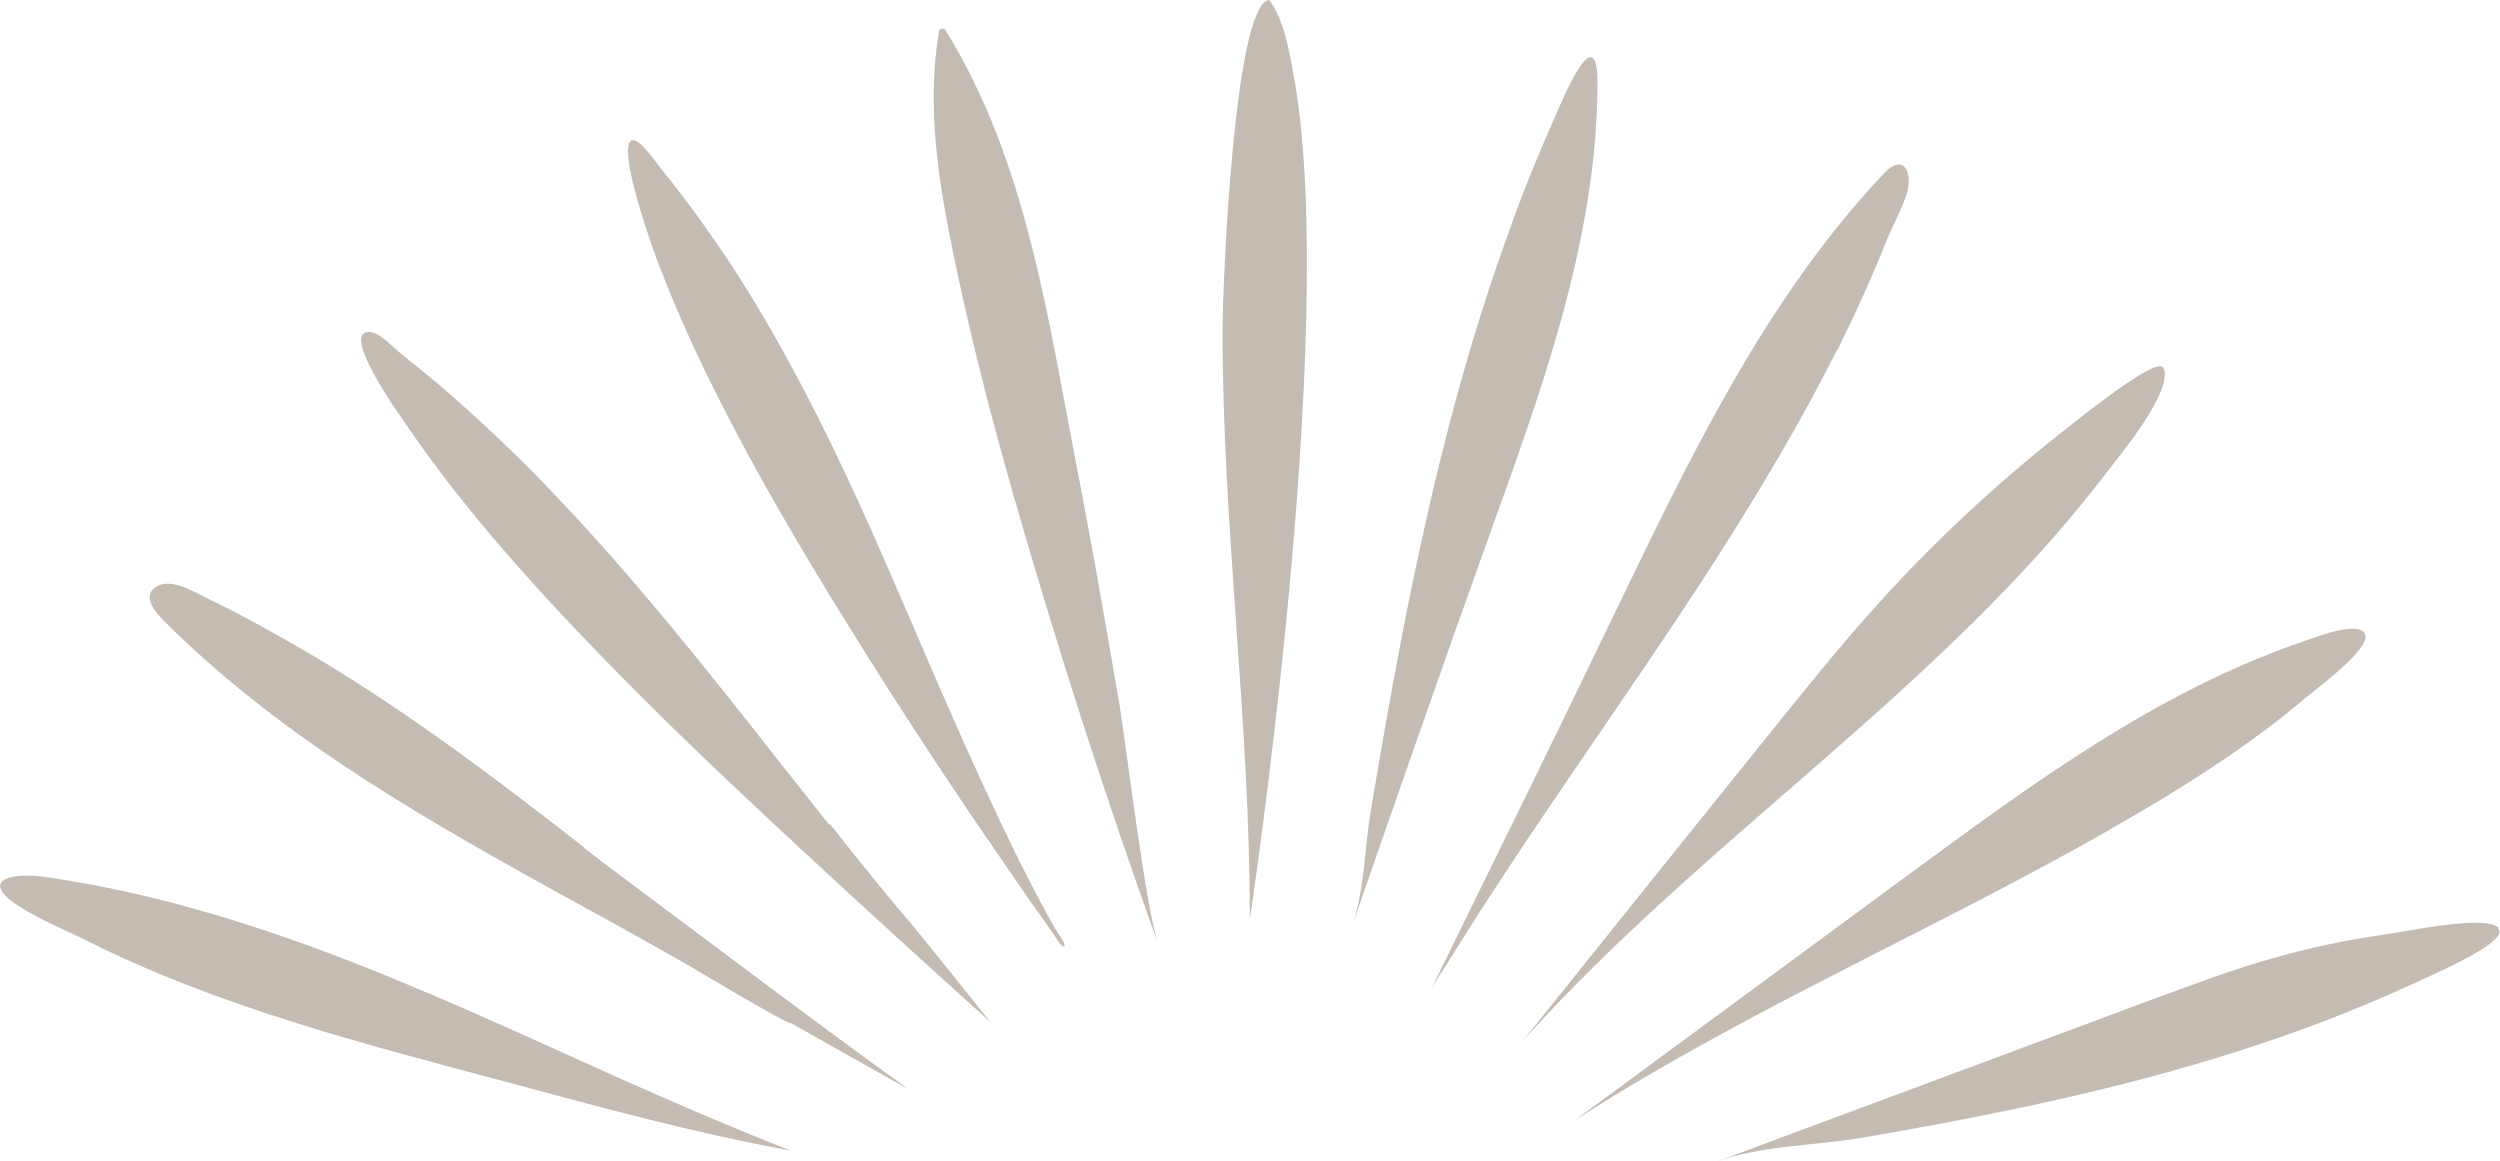 <svg viewBox="0 0 50.61 23.51" xmlns="http://www.w3.org/2000/svg" data-name="Layer 2" id="Layer_2">
  <defs>
    <style>
      .cls-1 {
        fill: #c4bbb2;
      }
    </style>
  </defs>
  <g data-name="Layer 2" id="Layer_2-2">
    <g>
      <path d="M42.65,9.56c.26-.34,1.35-1.64,1.15-2.11-.11-.27-1.69,1.01-1.96,1.22-1.43,1.12-2.76,2.36-3.96,3.71-.68.76-1.32,1.56-1.96,2.35-1.7,2.11-3.4,4.23-5.09,6.34,3.68-4.11,8.49-7.13,11.82-11.51Z" class="cls-1"></path>
      <path d="M25.69,0c-.71.1-.94,5.81-.94,6.65-.01,3.97.56,7.99.55,11.97,0,0,1.8-11.86.91-16.97-.09-.5-.2-1.25-.52-1.65Z" class="cls-1"></path>
      <path d="M32.34,1.69c0-1.32-.64.16-.84.63-.33.74-.64,1.49-.91,2.25-.56,1.52-1.02,3.08-1.41,4.65-.39,1.58-.72,3.18-1.01,4.78-.15.8-.28,1.61-.42,2.41-.12.73-.13,1.61-.37,2.31.9-2.59,1.8-5.18,2.73-7.77,1.07-2.98,2.22-6.05,2.23-9.27Z" class="cls-1"></path>
      <path d="M21.89,9.93c-.03-.17-.07-.35-.1-.52-.58-3-1.02-6.17-2.65-8.8-.03-.05-.12-.04-.13.02-.23,1.34-.06,2.72.2,4.06.35,1.79.8,3.56,1.3,5.31.88,3.07,1.86,6.12,2.94,9.12-.25-.7-.65-4-.78-4.81-.25-1.46-.5-2.92-.78-4.38Z" class="cls-1"></path>
      <path d="M46.66,14.14c.21-.18,1.32-.99,1.22-1.29-.11-.33-1.13.1-1.35.17-2.88,1-5.38,2.84-7.83,4.64-2.27,1.67-4.55,3.35-6.82,5.02,3.71-2.39,7.82-4.08,11.61-6.34,1.11-.66,2.19-1.37,3.18-2.21Z" class="cls-1"></path>
      <path d="M37.2,7.08c.36-.73.7-1.47,1-2.23.12-.31.45-.86.44-1.19,0-.04,0-.08-.01-.11-.05-.26-.23-.31-.48-.05-2.42,2.55-3.95,5.79-5.48,8.95-1.22,2.54-2.47,5.07-3.71,7.6.09-.17.2-.34.31-.5,1.73-2.81,3.69-5.46,5.47-8.23.88-1.38,1.72-2.78,2.45-4.24Z" class="cls-1"></path>
      <path d="M21.21,18.53c-.46-.84-.87-1.69-1.27-2.56-.8-1.72-1.52-3.48-2.29-5.21-.7-1.57-1.45-3.11-2.34-4.59-.58-.97-1.26-1.93-1.97-2.81-.08-.1-.52-.75-.61-.44-.12.4.45,2.04.62,2.47.33.86.71,1.7,1.12,2.52.82,1.64,1.75,3.22,2.72,4.78,1,1.61,2.04,3.2,3.12,4.76.28.41.56.82.85,1.22.07.11.15.21.22.32.01.02.12.19.16.17,0,0,0,0,.01-.02.01-.06-.14-.25-.17-.31-.06-.1-.11-.2-.17-.3Z" class="cls-1"></path>
      <path d="M16.79,16.7c-.33-.42-.66-.83-.99-1.25-1.43-1.82-2.87-3.64-4.46-5.32-.79-.84-1.63-1.64-2.51-2.39-.23-.19-.46-.38-.7-.57-.15-.12-.41-.4-.59-.44-.72-.15.47,1.57.59,1.73.47.7.98,1.37,1.51,2.02,1.04,1.26,2.19,2.47,3.33,3.61,2.23,2.25,7.09,6.61,7.08,6.6-.37-.46-1.24-1.55-1.53-1.9-.59-.69-1.16-1.4-1.72-2.11Z" class="cls-1"></path>
      <path d="M11.83,17.16c-1.88-1.47-3.79-2.91-5.86-4.1-.56-.32-1.13-.64-1.72-.92-.29-.14-.81-.48-1.12-.24-.29.23.13.61.29.77,2.41,2.37,5.33,4,8.27,5.62.72.39,1.43.79,2.14,1.19.19.11,2.14,1.28,2.18,1.23.79.45,1.58.89,2.38,1.34-2.12-1.53-3.85-2.85-5.77-4.28-.27-.2-.53-.4-.79-.6Z" class="cls-1"></path>
      <path d="M50.58,18.78c-.28-.27-1.93.09-2.31.14-.78.11-1.54.27-2.3.49-.81.23-1.6.53-2.39.82-2.95,1.1-5.89,2.19-8.84,3.29.88-.33,2.04-.33,2.97-.49,3.08-.53,6.15-1.17,9.08-2.26.73-.27,1.44-.57,2.14-.89.25-.12,1.71-.74,1.67-1.03,0-.02-.01-.04-.03-.06Z" class="cls-1"></path>
      <path d="M8.63,20.09c-2.49-1.06-5.05-1.96-7.74-2.34-.74-.1-1.29.1-.5.6.44.28.92.47,1.38.7,2.65,1.33,5.62,2.09,8.47,2.85,1.9.51,3.82,1.04,5.76,1.39-1.08-.42-2.5-1.03-3.61-1.53-1.25-.56-2.5-1.14-3.76-1.67Z" class="cls-1"></path>
    </g>
  </g>
</svg>